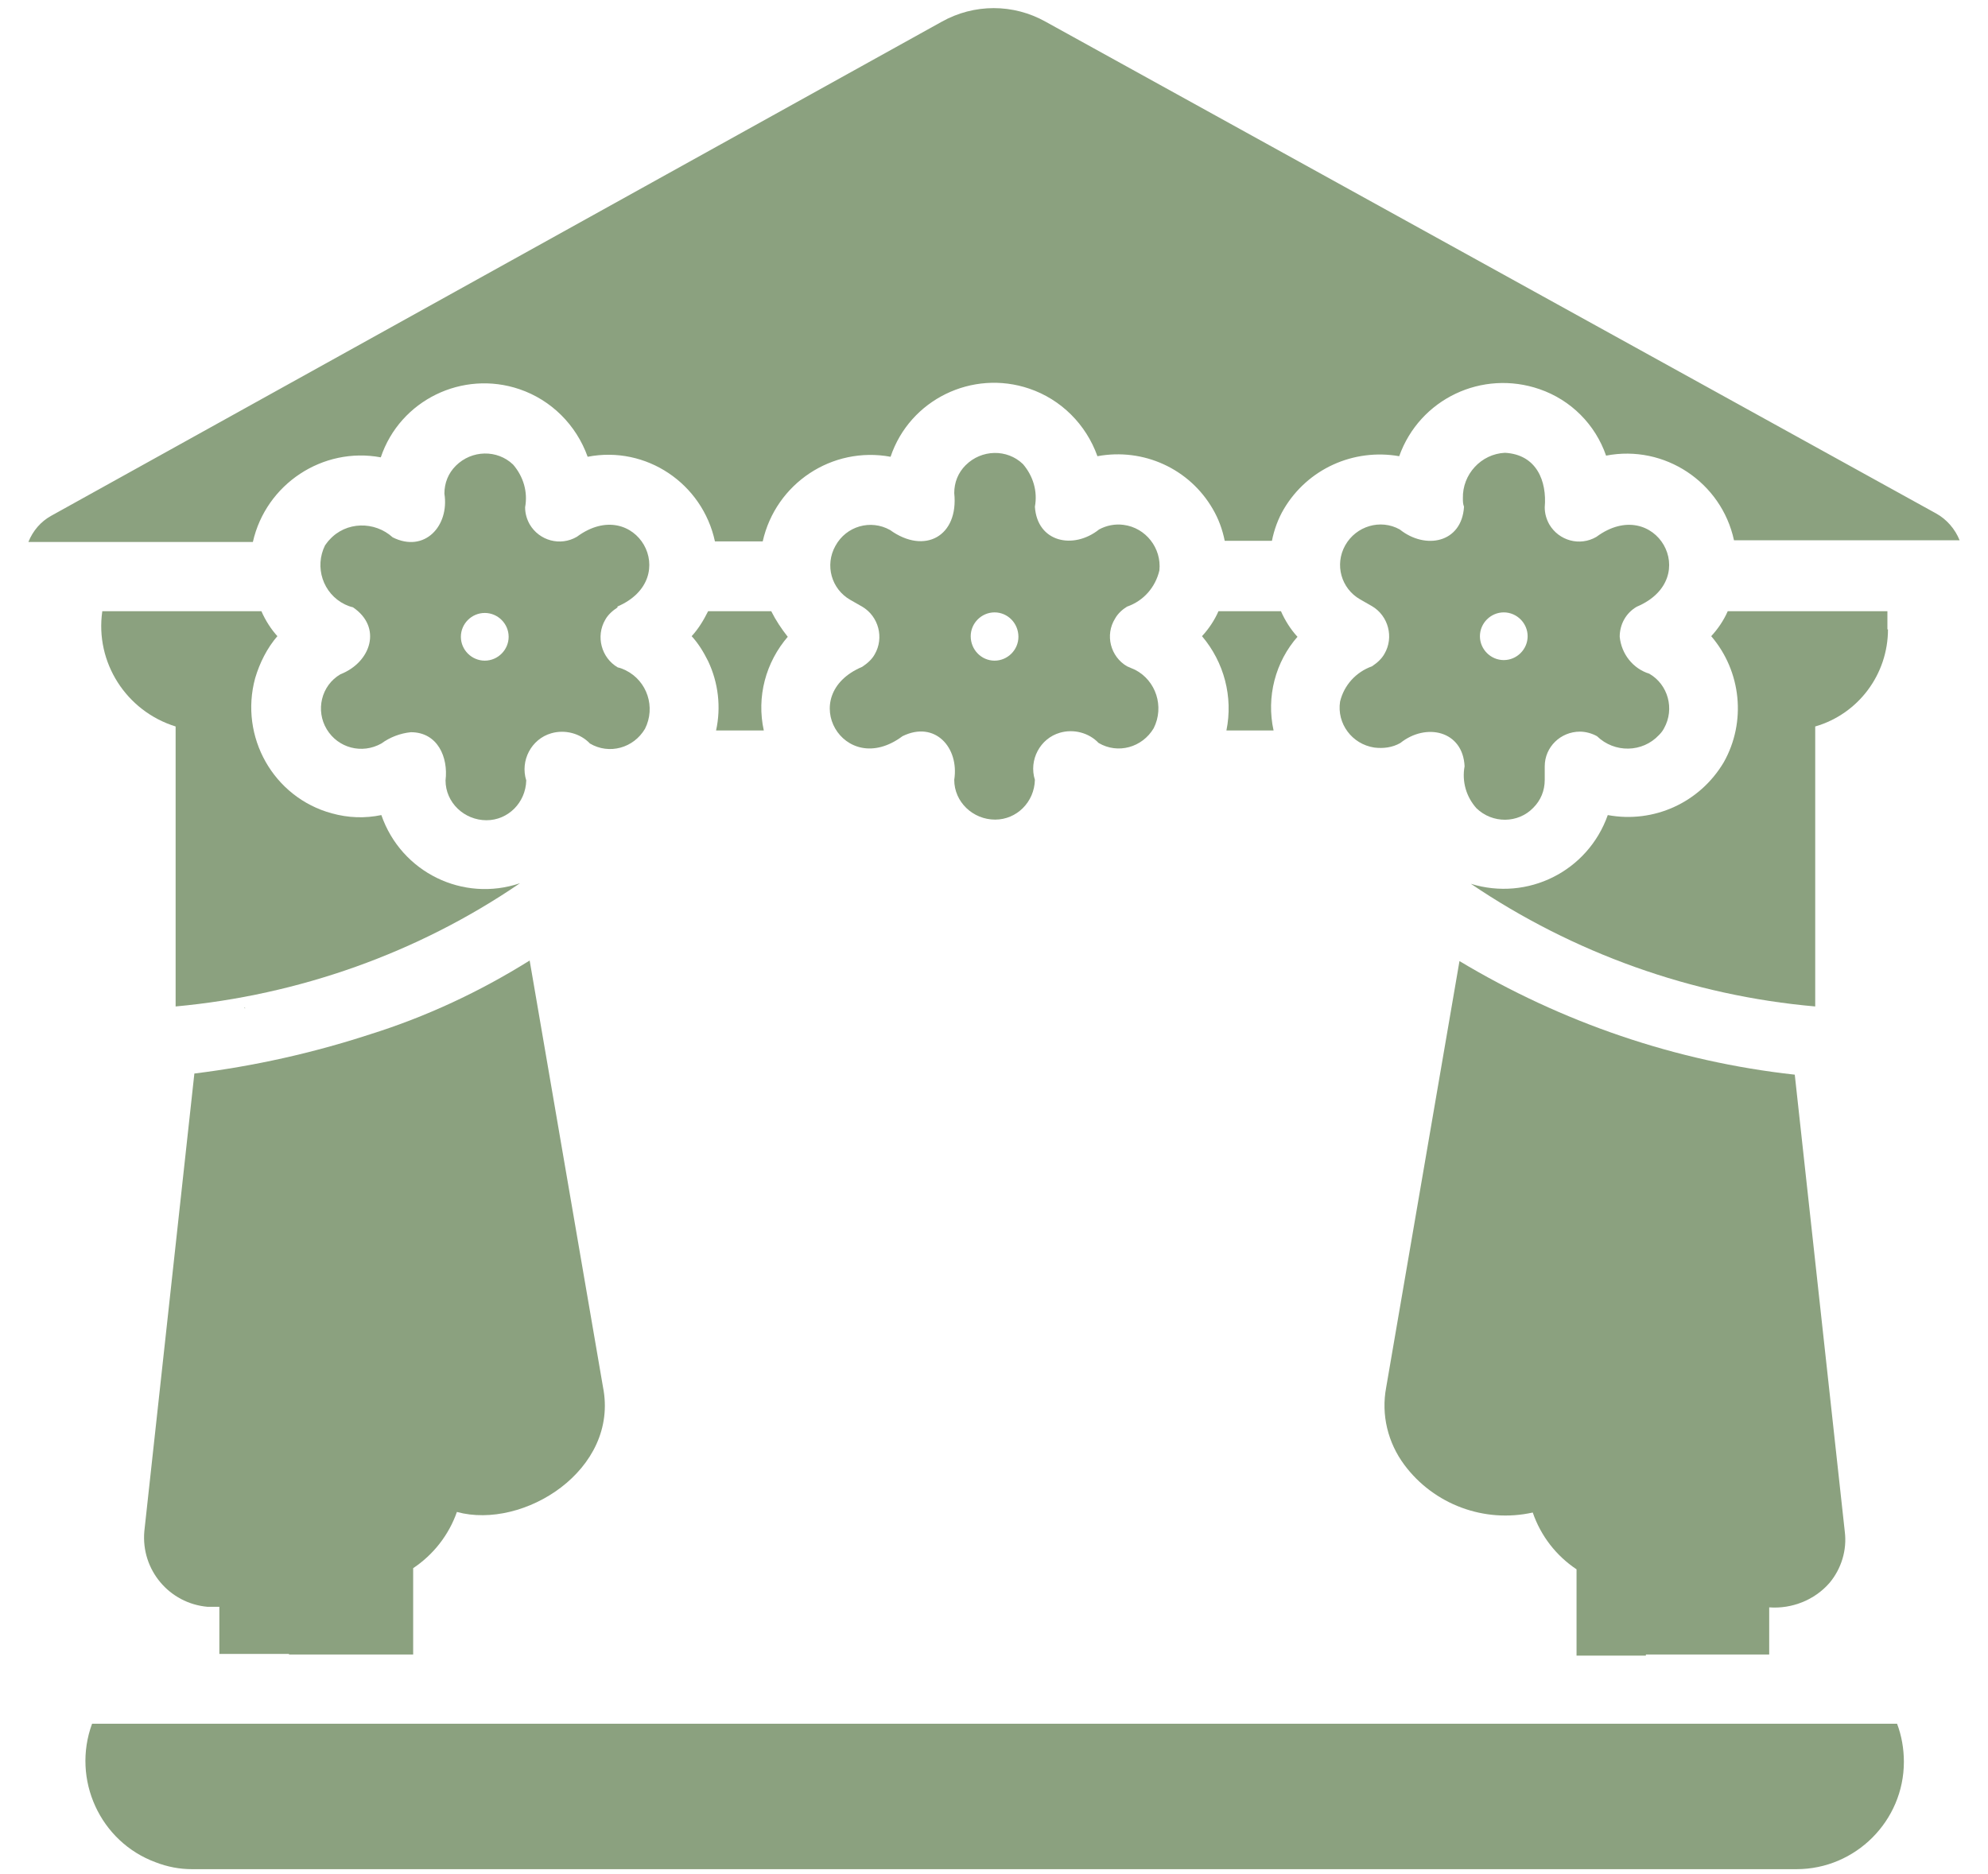 <svg width="35" height="33" viewBox="0 0 35 33" fill="none" xmlns="http://www.w3.org/2000/svg">
<path d="M19.841 10.682C20.132 10.582 20.342 10.342 20.412 10.043C20.452 9.652 20.172 9.292 19.781 9.242C19.631 9.222 19.481 9.252 19.351 9.322C18.901 9.682 18.261 9.552 18.22 8.922C18.27 8.652 18.19 8.382 18.01 8.172C17.73 7.902 17.28 7.912 17 8.192C16.87 8.322 16.8 8.492 16.8 8.682C16.88 9.442 16.279 9.772 15.669 9.332C15.329 9.142 14.899 9.262 14.708 9.612C14.518 9.952 14.638 10.373 14.969 10.562L15.179 10.682C15.469 10.852 15.569 11.232 15.399 11.523C15.349 11.613 15.269 11.682 15.179 11.742C13.998 12.242 14.858 13.732 15.889 12.963C16.459 12.682 16.89 13.162 16.8 13.732C16.8 14.123 17.13 14.432 17.52 14.432C17.9 14.432 18.21 14.123 18.22 13.732C18.11 13.383 18.311 13.002 18.661 12.902C18.901 12.832 19.171 12.902 19.341 13.082C19.681 13.283 20.111 13.162 20.312 12.822C20.502 12.443 20.352 11.982 19.982 11.793C19.931 11.773 19.891 11.752 19.841 11.732C19.551 11.562 19.451 11.182 19.631 10.893C19.681 10.803 19.761 10.732 19.841 10.682ZM17.51 11.633C17.28 11.633 17.09 11.443 17.09 11.203C17.09 10.973 17.28 10.783 17.51 10.783C17.74 10.783 17.93 10.973 17.93 11.213C17.93 11.443 17.74 11.633 17.51 11.633Z" fill="#8BA17F"/>
<path d="M24.154 11.733C23.874 11.833 23.663 12.063 23.593 12.353C23.533 12.743 23.804 13.103 24.194 13.163C24.354 13.183 24.514 13.163 24.654 13.083C25.104 12.723 25.755 12.863 25.785 13.493C25.735 13.763 25.815 14.033 25.995 14.233C26.275 14.503 26.725 14.503 26.995 14.223C27.125 14.093 27.196 13.923 27.196 13.733V13.493C27.196 13.153 27.476 12.883 27.816 12.883C27.916 12.883 28.026 12.913 28.116 12.963C28.426 13.263 28.917 13.253 29.207 12.943C29.247 12.903 29.277 12.863 29.297 12.823C29.487 12.483 29.367 12.053 29.037 11.863C28.747 11.773 28.546 11.513 28.516 11.213C28.516 10.993 28.626 10.793 28.817 10.683C29.997 10.183 29.137 8.693 28.106 9.453C27.816 9.623 27.446 9.523 27.276 9.233C27.226 9.143 27.196 9.043 27.196 8.933C27.236 8.473 27.055 8.003 26.495 7.973C26.075 7.993 25.745 8.353 25.755 8.773C25.755 8.823 25.755 8.873 25.775 8.923C25.735 9.563 25.094 9.683 24.644 9.323C24.304 9.133 23.874 9.263 23.683 9.603C23.493 9.943 23.613 10.363 23.944 10.553L24.154 10.673C24.444 10.843 24.544 11.223 24.374 11.513C24.324 11.603 24.244 11.673 24.154 11.733ZM26.475 10.783C26.705 10.783 26.895 10.973 26.895 11.203C26.895 11.433 26.705 11.623 26.475 11.623C26.245 11.623 26.055 11.433 26.055 11.203C26.055 10.973 26.245 10.783 26.475 10.783Z" fill="#8BA17F"/>
<path d="M10.866 10.682C12.037 10.182 11.186 8.692 10.156 9.452C9.865 9.622 9.495 9.522 9.325 9.232C9.275 9.142 9.245 9.042 9.245 8.932C9.295 8.662 9.215 8.392 9.035 8.182C8.755 7.912 8.304 7.922 8.024 8.202C7.894 8.332 7.824 8.502 7.824 8.692C7.914 9.262 7.474 9.742 6.914 9.462C6.593 9.172 6.093 9.182 5.803 9.502C5.773 9.532 5.753 9.562 5.723 9.602C5.533 9.982 5.683 10.453 6.073 10.643C6.113 10.662 6.163 10.682 6.213 10.693C6.734 11.043 6.533 11.662 5.993 11.873C5.653 12.072 5.553 12.512 5.753 12.842C5.953 13.172 6.373 13.283 6.714 13.092C6.864 12.982 7.044 12.912 7.234 12.893C7.704 12.893 7.894 13.332 7.844 13.742C7.844 14.133 8.174 14.443 8.565 14.443C8.945 14.443 9.255 14.133 9.265 13.742C9.155 13.393 9.355 13.012 9.705 12.912C9.945 12.842 10.216 12.912 10.386 13.092C10.726 13.293 11.156 13.172 11.356 12.832C11.546 12.453 11.396 11.992 11.016 11.803C10.976 11.783 10.926 11.762 10.876 11.752C10.586 11.582 10.486 11.203 10.656 10.912C10.706 10.822 10.786 10.752 10.876 10.693L10.866 10.682ZM8.535 11.633C8.304 11.633 8.114 11.443 8.114 11.213C8.114 10.982 8.304 10.793 8.535 10.793C8.765 10.793 8.955 10.982 8.955 11.213C8.955 11.443 8.765 11.633 8.535 11.633Z" fill="#8BA17F"/>
<path d="M28.977 29.133C29.507 29.133 30.618 29.133 31.148 29.133V28.303C31.548 28.333 31.948 28.173 32.209 27.873C32.419 27.623 32.519 27.293 32.479 26.973L31.598 18.923C29.507 18.693 27.496 18.003 25.695 16.923L24.404 24.433C24.314 24.913 24.434 25.403 24.724 25.793C25.244 26.493 26.135 26.823 26.985 26.633C27.126 27.043 27.396 27.393 27.756 27.633V29.153H28.977V29.133Z" fill="#8BA17F"/>
<path d="M13.868 11.212C13.758 11.072 13.658 10.922 13.578 10.762H12.467C12.387 10.922 12.297 11.072 12.177 11.202C12.297 11.332 12.387 11.482 12.467 11.642C12.647 12.022 12.697 12.452 12.607 12.862H13.447C13.318 12.272 13.478 11.662 13.878 11.202L13.868 11.212Z" fill="#8BA17F"/>
<path d="M4.893 11.212C4.772 11.082 4.672 10.922 4.602 10.762C3.912 10.762 2.481 10.762 1.801 10.762C1.671 11.662 2.221 12.522 3.092 12.792V17.722C5.263 17.522 7.354 16.782 9.155 15.552C8.154 15.892 7.064 15.362 6.714 14.352C6.423 14.412 6.133 14.402 5.843 14.322C4.813 14.042 4.212 12.972 4.492 11.942C4.572 11.672 4.702 11.412 4.883 11.202L4.893 11.212Z" fill="#8BA17F"/>
<path d="M33.229 11.082V10.762C32.549 10.762 31.098 10.762 30.418 10.762C30.348 10.922 30.247 11.072 30.127 11.202C30.658 11.822 30.748 12.712 30.348 13.422C29.927 14.132 29.117 14.502 28.306 14.352C27.956 15.342 26.895 15.872 25.895 15.562C27.696 16.782 29.787 17.532 31.958 17.722V12.792C32.719 12.572 33.239 11.873 33.239 11.082H33.229Z" fill="#8BA17F"/>
<path d="M4.452 9.543C4.682 8.523 5.683 7.863 6.704 8.053C7.044 7.043 8.145 6.513 9.145 6.853C9.705 7.043 10.146 7.483 10.346 8.043C11.376 7.843 12.367 8.513 12.587 9.533H13.428C13.658 8.513 14.648 7.853 15.679 8.043C16.019 7.033 17.12 6.503 18.12 6.843C18.681 7.033 19.121 7.473 19.321 8.033C20.131 7.883 20.942 8.253 21.352 8.963C21.452 9.133 21.522 9.323 21.562 9.523H22.393C22.433 9.323 22.503 9.133 22.603 8.963C23.023 8.253 23.834 7.893 24.634 8.033C24.994 7.023 26.095 6.503 27.106 6.853C27.656 7.043 28.086 7.473 28.276 8.023C29.307 7.823 30.308 8.493 30.528 9.513H34.5C34.42 9.313 34.27 9.143 34.09 9.043L18.41 0.383C17.84 0.063 17.15 0.063 16.579 0.383L0.9 9.083C0.72 9.183 0.58 9.343 0.5 9.543H4.452Z" fill="#8BA17F"/>
<path d="M22.842 11.212C22.722 11.082 22.622 10.922 22.552 10.762H21.452C21.382 10.922 21.282 11.072 21.162 11.202C21.552 11.662 21.712 12.272 21.592 12.862H22.422C22.292 12.272 22.452 11.652 22.852 11.202L22.842 11.212Z" fill="#8BA17F"/>
<path d="M4.302 17.753H4.322C4.322 17.753 4.292 17.733 4.302 17.753Z" fill="#8BA17F"/>
<path d="M1.621 30.352C1.26 31.332 1.761 32.432 2.741 32.792C2.951 32.873 3.162 32.913 3.382 32.913H31.628C32.669 32.913 33.519 32.062 33.519 31.023C33.519 30.793 33.479 30.562 33.399 30.352H1.621Z" fill="#8BA17F"/>
<path d="M5.093 29.133C5.623 29.133 6.734 29.133 7.274 29.133V27.613C7.634 27.373 7.904 27.023 8.044 26.623C9.215 26.943 10.906 25.883 10.616 24.423L9.325 16.913C8.445 17.463 7.504 17.903 6.514 18.213C5.503 18.543 4.472 18.773 3.422 18.903L2.541 26.963C2.481 27.643 2.981 28.233 3.652 28.293C3.722 28.293 3.792 28.293 3.862 28.293V29.123H5.083L5.093 29.133Z" fill="#8BA17F"/>
</svg>
